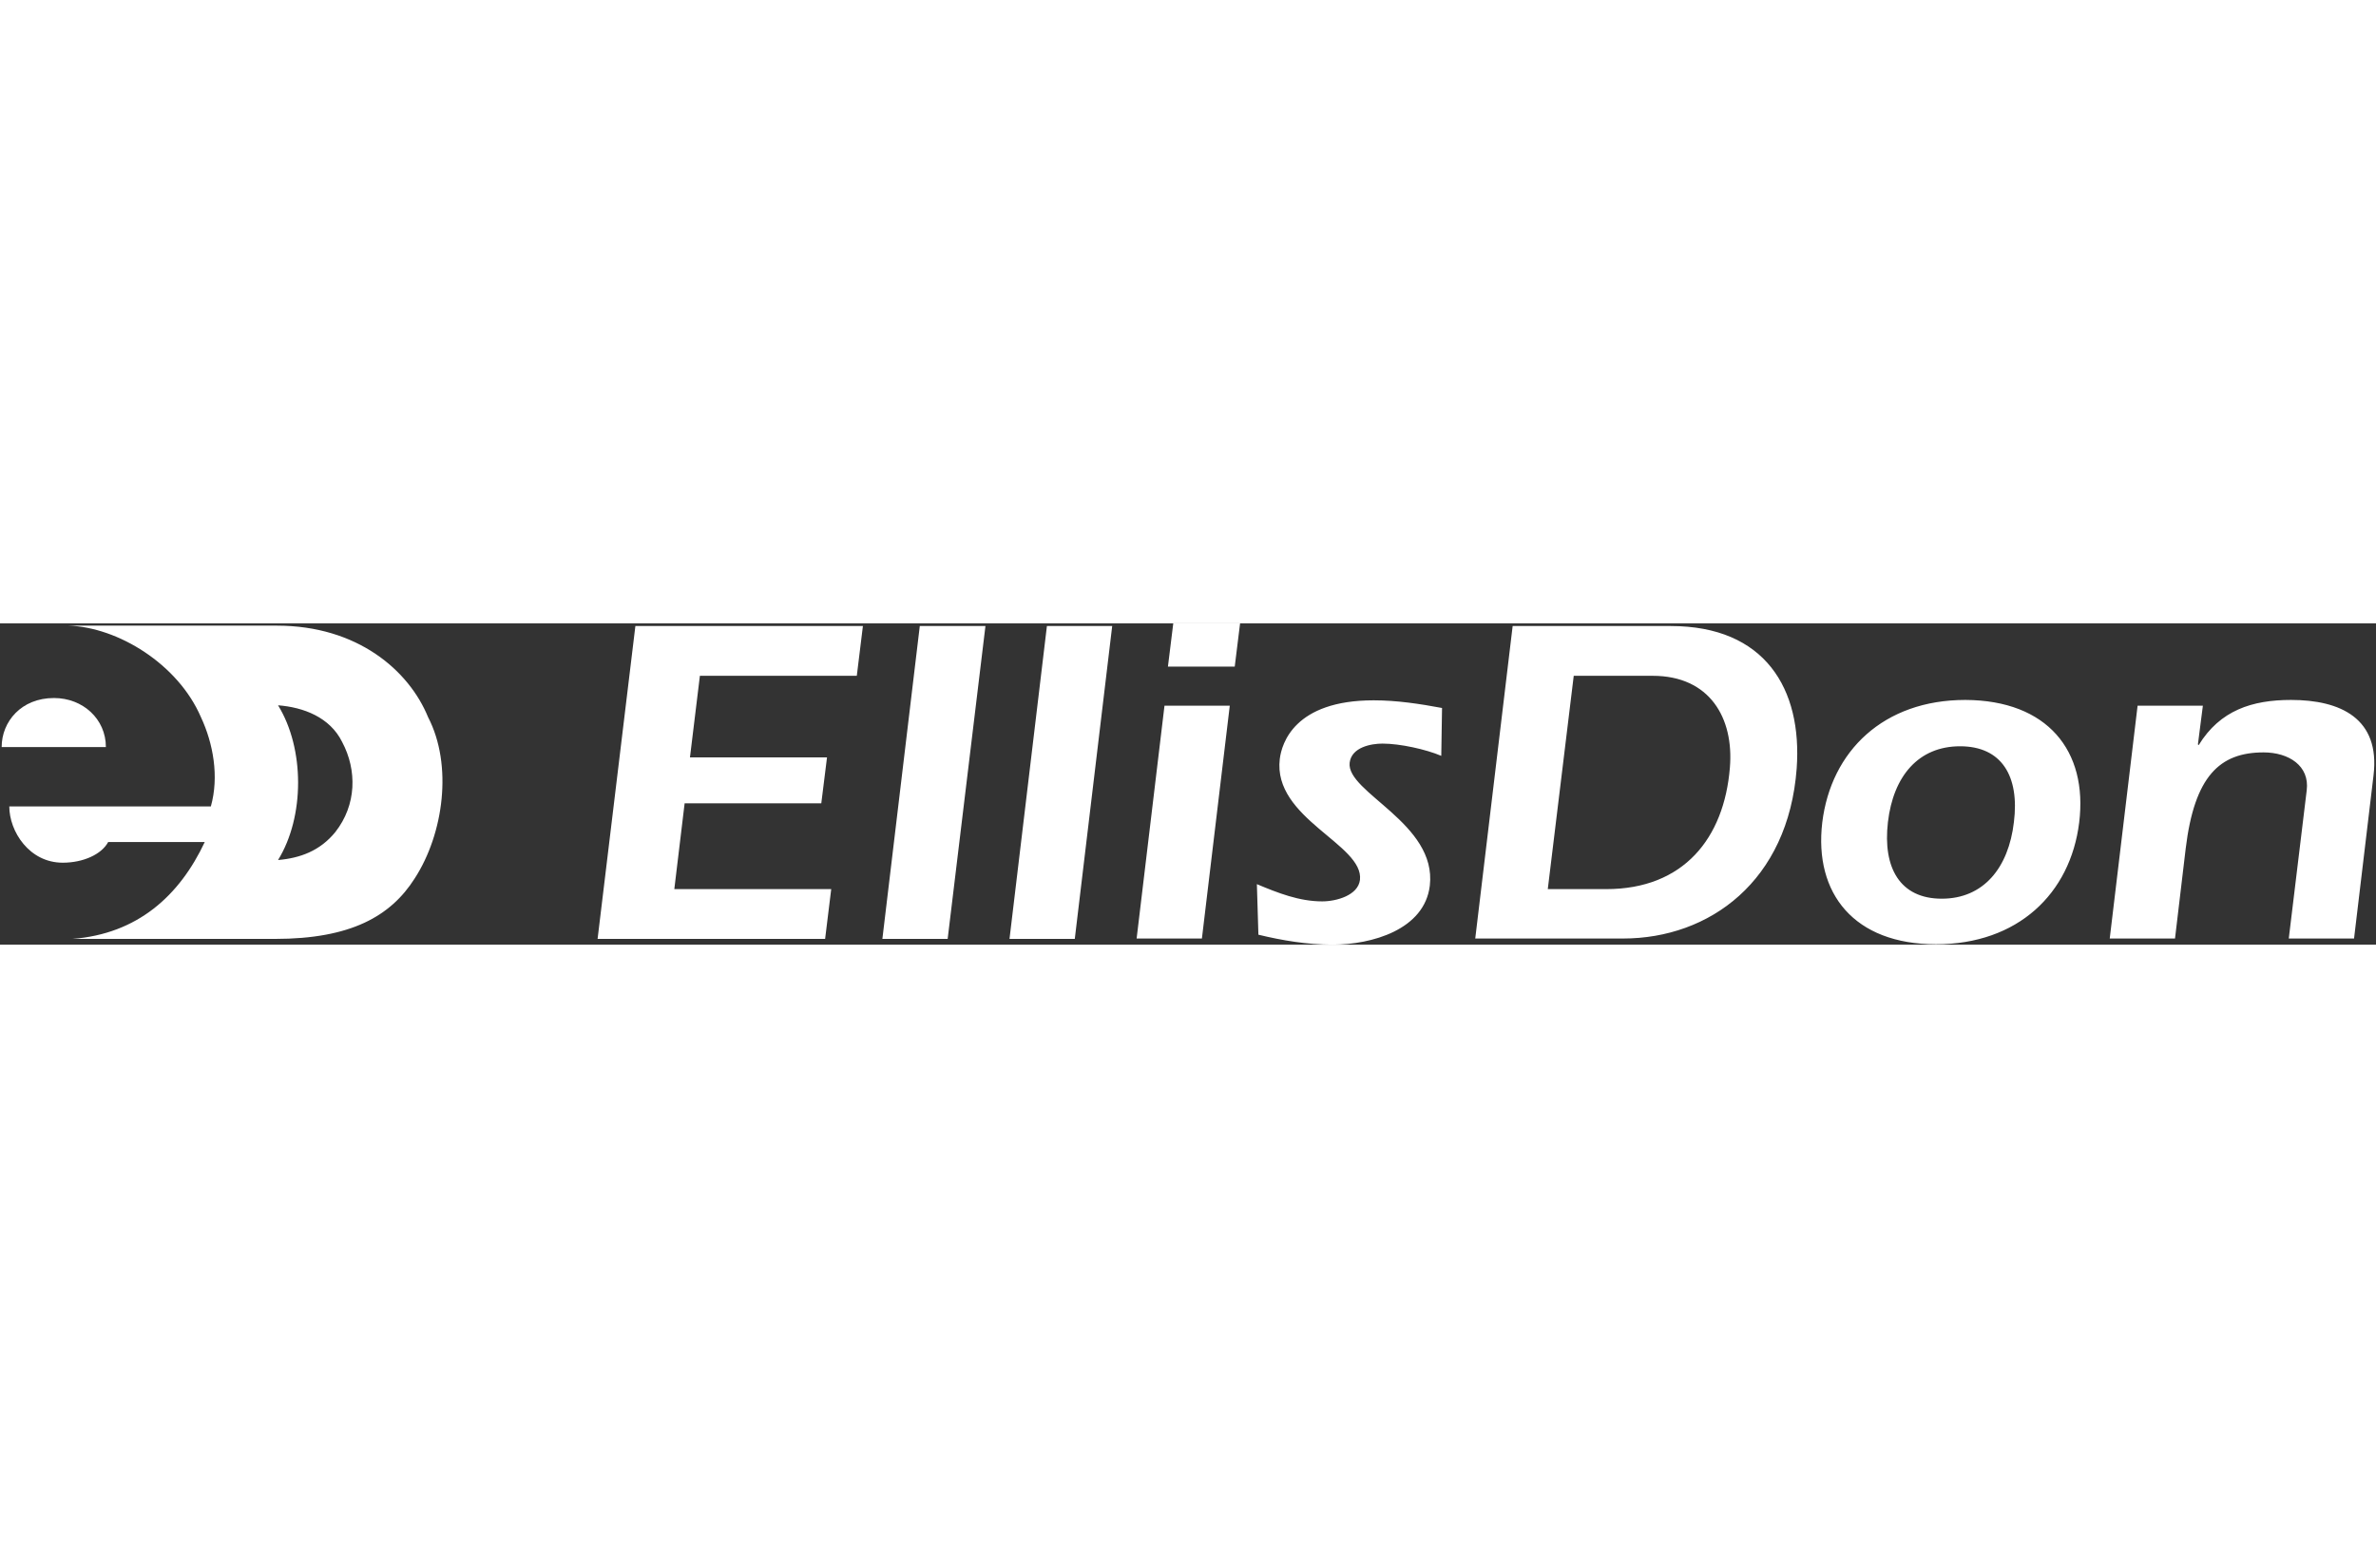 <svg width="150" viewBox="0 0 732 99" fill="none" xmlns="http://www.w3.org/2000/svg" class="Header_logo__SAQTw Header_logo--white__fnCux"><rect x="0" y="0" width="732" height="99" fill="#333333" stroke="none"/><path d="M32.62 38.113H.512c0-7.788 5.998-15.104 16.113-15.104 8.938 0 15.995 6.49 15.995 15.104Z" fill="#fff"/><path d="M85.663 25.251c8.233 13.334 8.233 34.338 0 47.671 6.822-.59 12.938-2.831 17.642-8.613 6.586-8.378 6.704-19.116 2.117-27.73-3.764-7.67-11.996-10.738-19.759-11.328ZM85.31.708c24.817 0 40.694 13.806 46.575 28.201 7.645 14.75 4.822 35.872-4.117 49.677-7.409 11.682-19.758 18.644-43.046 18.644H22.27c20.112-1.534 33.05-13.334 40.812-29.854H33.326c-2 3.776-7.645 6.372-13.996 6.372-10.35 0-16.466-9.675-16.466-17.345h62.1c2.587-9.204.705-19.47-3.058-27.494C54.849 12.508 36.266 1.18 21.094.708H85.31ZM263.963 16.166h-48.339l-3.058 25.133h42.223l-1.764 14.16H210.92l-3.176 26.431h48.339l-1.882 15.34h-70.097L195.748.826h70.097l-1.882 15.34ZM283.369.826h20.229L291.955 97.23h-20.112L283.369.826ZM322.534.826h20.112L331.12 97.23h-20.112L322.534.826ZM361.463 0h20.582l-1.646 13.334h-20.582L361.463 0Zm-2.705 25.37h20.112l-8.586 71.742h-20.112l8.586-71.742ZM387.22 80.356c6.469 2.714 13.055 5.31 20.112 5.31 4.469 0 11.056-1.888 11.644-6.608 1.293-10.974-26.934-18.88-24.699-37.287.588-4.72 4.469-18.054 28.933-18.054 7.056 0 14.113 1.062 21.052 2.36l-.235 14.75c-4.704-2.006-12.702-3.776-18.112-3.776-3.411 0-9.527 1.062-10.115 5.9-1.058 9.204 26.933 18.644 24.699 37.877C438.852 94.398 422.622 99 410.508 99c-7.763 0-15.525-1.298-22.817-3.068l-.471-15.576ZM476.841 81.89h17.994c23.876 0 36.342-15.693 38.107-37.405 1.293-15.34-6.234-28.32-23.758-28.32h-24.346l-7.997 65.725ZM466.02.826h48.692c29.05 0 40.576 19.352 38.812 43.895-2.588 34.691-26.816 52.391-53.514 52.391h-45.515L466.02.826ZM581.633 61.24c-1.646 14.16 3.764 23.6 16.584 23.6 12.819 0 20.582-9.44 22.228-23.6 1.764-14.159-3.763-23.363-16.583-23.363-12.82 0-20.582 9.204-22.229 23.364Zm58.924.119c-2.705 21.947-18.936 37.523-44.105 37.523-25.169 0-37.635-15.576-35.048-37.523 2.705-22.066 18.936-37.76 44.104-37.76 25.287.119 37.754 15.694 35.049 37.76ZM677.134 37.287l.236.236c6.586-10.738 16.465-13.923 28.462-13.923 15.172 0 27.521 5.663 25.404 23.245l-5.998 50.267h-20.112l5.528-45.665c.941-7.552-5.528-11.682-13.29-11.682-13.526 0-21.288 7.316-23.993 29.618l-3.293 27.73h-20.112l8.586-71.743h20.111l-1.529 11.917Z" fill="#fff"/></svg>